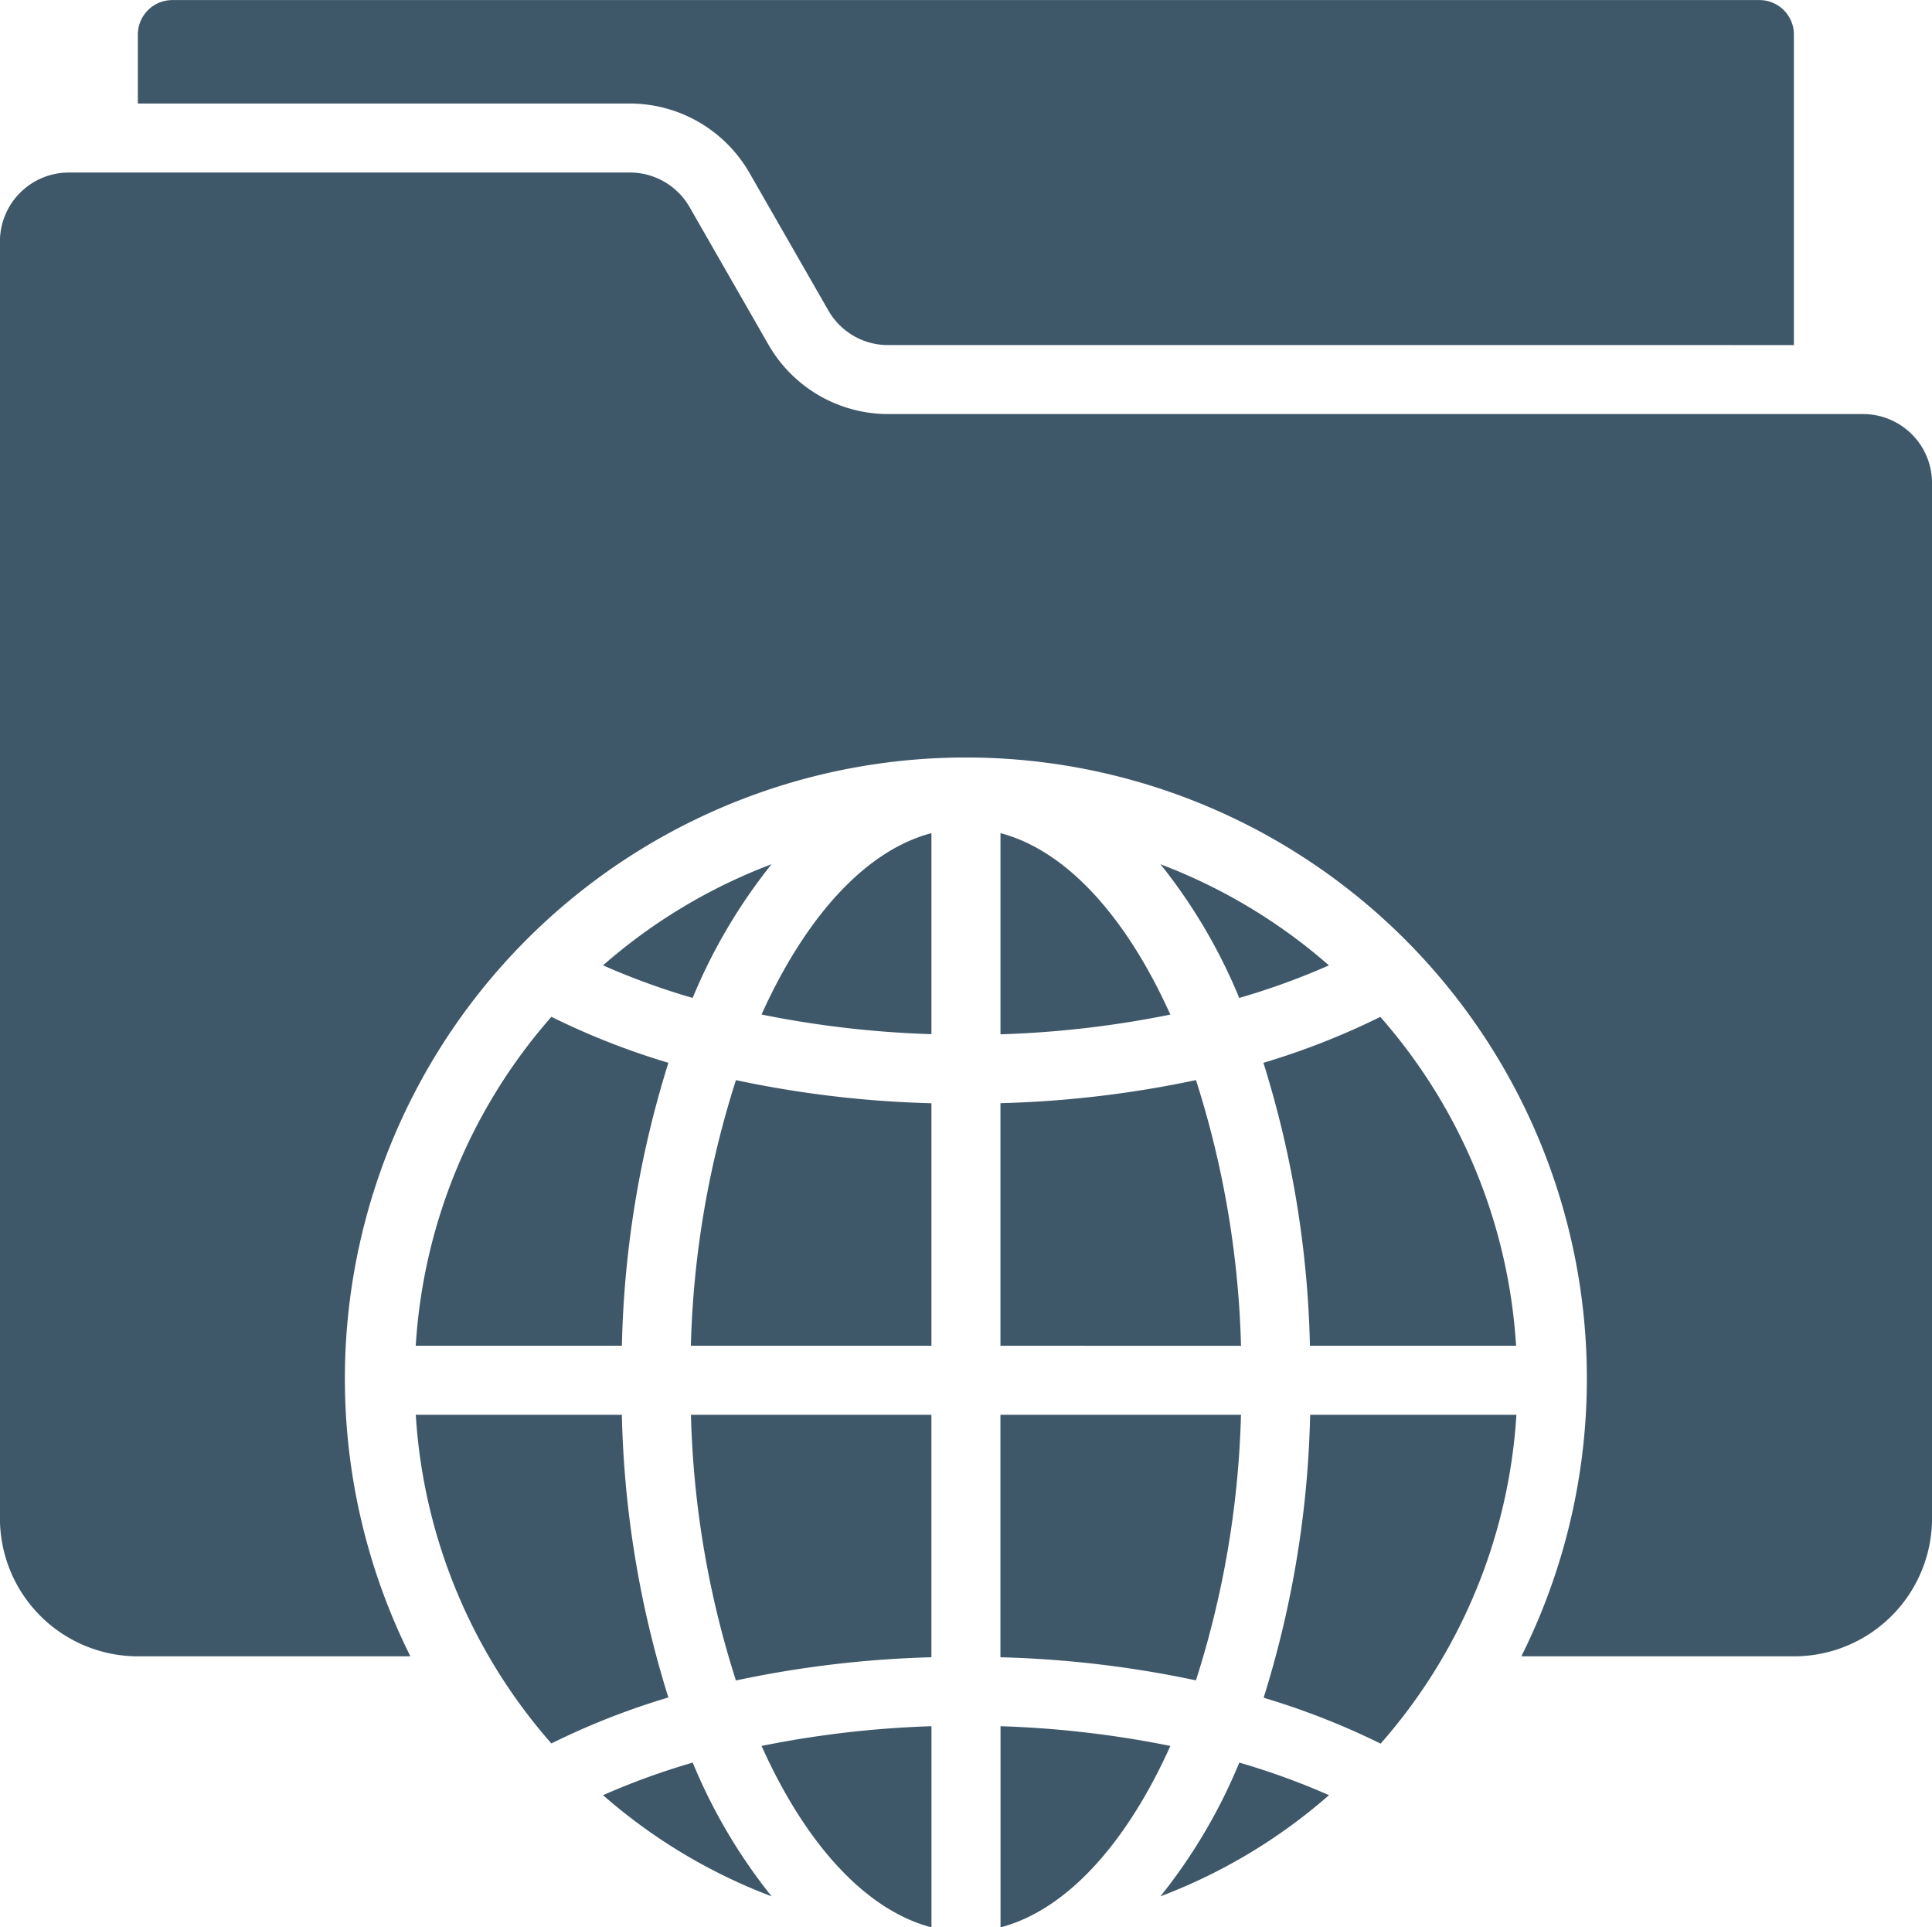 <svg xmlns="http://www.w3.org/2000/svg" width="54" height="53.859" viewBox="0 0 54 53.859">  <path id="CTA3-Online" d="M9440.965,5450.239a28.474,28.474,0,0,1,4.747.551c-1.217,2.707-2.887,4.581-4.747,5.07Zm-6.679.551a28.521,28.521,0,0,1,4.749-.551v5.621C9437.175,5455.371,9435.5,5453.5,9434.286,5450.79Zm13.353.466a19.985,19.985,0,0,1,2.507.91,15.429,15.429,0,0,1-4.712,2.827A15.268,15.268,0,0,0,9447.639,5451.256Zm-17.783.91a19.915,19.915,0,0,1,2.506-.91,15.268,15.268,0,0,0,2.205,3.737A15.412,15.412,0,0,1,9429.855,5452.166Zm18.463-2.723a28.457,28.457,0,0,0,1.3-7.907h5.765a15.342,15.342,0,0,1-3.795,9.19A20.817,20.817,0,0,0,9448.318,5449.443Zm-23.7-7.907h5.762a28.515,28.515,0,0,0,1.3,7.9,20.623,20.623,0,0,0-3.27,1.285A15.337,15.337,0,0,1,9424.621,5441.536Zm7.69,0h6.724v6.776a30,30,0,0,0-5.464.649A26.539,26.539,0,0,1,9432.312,5441.536Zm8.653,6.776v-6.776h6.724a26.628,26.628,0,0,1-1.259,7.422A30.006,30.006,0,0,0,9440.965,5448.312Zm14.56-.026a17.357,17.357,0,1,0-31.051,0h-7.617a3.858,3.858,0,0,1-3.856-3.858v-35.677a1.928,1.928,0,0,1,1.93-1.929h15.679a1.923,1.923,0,0,1,1.67.972l2.2,3.835a3.861,3.861,0,0,0,3.345,1.943h27.249a1.927,1.927,0,0,1,1.93,1.929v28.927a3.858,3.858,0,0,1-3.858,3.858Zm-5.909-8.679a28.457,28.457,0,0,0-1.3-7.907,20.628,20.628,0,0,0,3.267-1.283,15.346,15.346,0,0,1,3.795,9.19Zm-8.65,0v-6.778a30.049,30.049,0,0,0,5.465-.646,26.642,26.642,0,0,1,1.259,7.425Zm-8.653,0a26.52,26.52,0,0,1,1.26-7.422,30,30,0,0,0,5.464.646v6.776Zm-7.69,0a15.344,15.344,0,0,1,3.792-9.192,20.623,20.623,0,0,0,3.27,1.285,28.424,28.424,0,0,0-1.3,7.907Zm16.344-14.324c1.86.489,3.53,2.366,4.747,5.07a28.22,28.22,0,0,1-4.747.551Zm-6.679,5.068c1.219-2.7,2.889-4.579,4.749-5.068v5.617A28.313,28.313,0,0,1,9434.286,5430.351Zm11.147-4.2a15.429,15.429,0,0,1,4.712,2.827,19.985,19.985,0,0,1-2.507.91A15.268,15.268,0,0,0,9445.434,5426.15Zm-15.578,2.827a15.412,15.412,0,0,1,4.711-2.827,15.361,15.361,0,0,0-2.205,3.737A19.915,19.915,0,0,1,9429.855,5428.977Zm7.966-17.334a1.92,1.92,0,0,1-1.67-.972l-2.2-3.835a3.861,3.861,0,0,0-3.345-1.943h-13.752v-1.929a.964.964,0,0,1,.965-.962h44.358a.963.963,0,0,1,.964.962v8.679Z" transform="translate(-9413 -5402.001)" fill="#3f5869" /></svg>